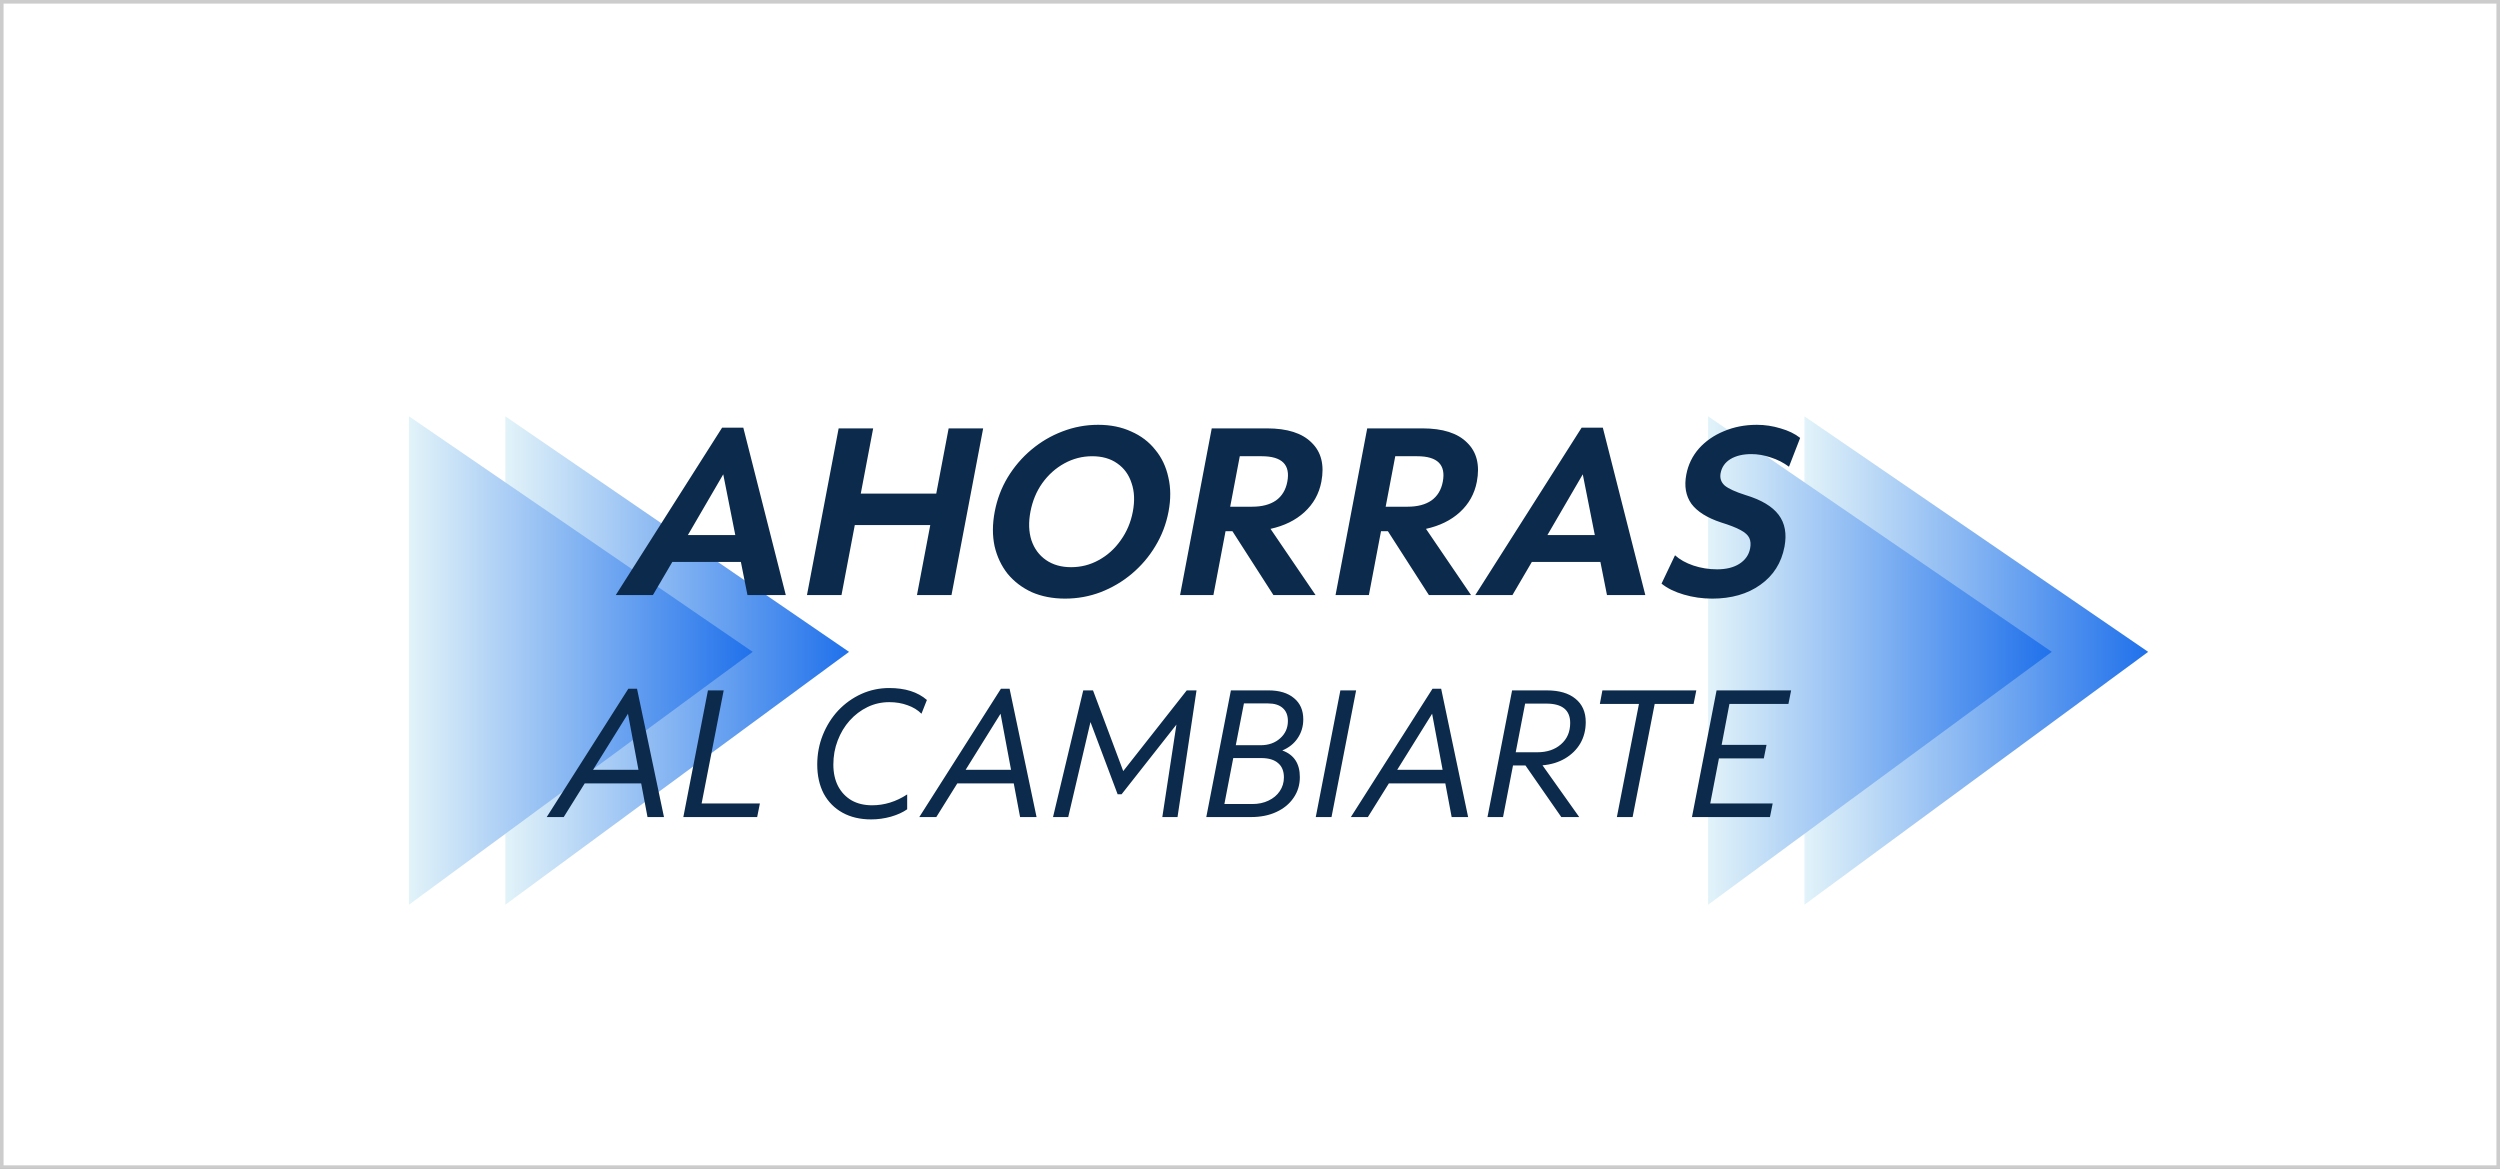 <?xml version="1.0" encoding="UTF-8" standalone="no"?>
<svg
   id="Group_67336"
   data-name="Group 67336"
   width="700"
   height="327.297"
   viewBox="0 0 700 327.297"
   version="1.1"
   sodipodi:docname="pc-it-pays-to-switch_306135693.svg"
   inkscape:version="1.2.1 (9c6d41e410, 2022-07-14)"
   xmlns:inkscape="http://www.inkscape.org/namespaces/inkscape"
   xmlns:sodipodi="http://sodipodi.sourceforge.net/DTD/sodipodi-0.dtd"
   xmlns="http://www.w3.org/2000/svg"
   xmlns:svg="http://www.w3.org/2000/svg">
  <rect x="0" y="0" width="700" height="327.297" fill="#808080" stroke="none"/>
  <sodipodi:namedview
     id="namedview1951"
     pagecolor="#ffffff"
     bordercolor="#666666"
     borderopacity="1.0"
     inkscape:showpageshadow="2"
     inkscape:pageopacity="0.0"
     inkscape:pagecheckerboard="0"
     inkscape:deskcolor="#d1d1d1"
     showgrid="false"
     inkscape:zoom="1.7542857"
     inkscape:cx="319.50326"
     inkscape:cy="163.59935"
     inkscape:window-width="1680"
     inkscape:window-height="979"
     inkscape:window-x="-8"
     inkscape:window-y="-8"
     inkscape:window-maximized="1"
     inkscape:current-layer="Group_67336" />
  <defs
     id="defs1933">
    <clipPath
       id="clip-path">
      <path
         id="Path_15681"
         data-name="Path 15681"
         d="M0,0H700V327.3H0Z"
         fill="#fff" />
    </clipPath>
    <linearGradient
       id="linear-gradient"
       x1="1"
       y1="0.5"
       x2="0"
       y2="0.5"
       gradientUnits="objectBoundingBox">
      <stop
         offset="0"
         stop-color="#2071eb"
         id="stop1928" />
      <stop
         offset="1"
         stop-color="#e2f3f9"
         id="stop1930" />
    </linearGradient>
  </defs>
  <g
     id="Mask_Group_64837"
     data-name="Mask Group 64837"
     clip-path="url(#clip-path)">
    <g
       id="Path_3066"
       data-name="Path 3066"
       fill="#fff">
      <path
         d="M 699.5 326.797 L 0.5 326.797 L 0.5 0.5 L 699.5 0.5 L 699.5 326.797 Z"
         stroke="none"
         id="path1935" />
      <path
         d="M 1 1 L 1 326.297 L 699 326.297 L 699 1 L 1 1 M 0 0 L 700 0 L 700 327.297 L 0 327.297 L 0 0 Z"
         stroke="none"
         fill="#ccc"
         id="path1937" />
    </g>
    <g
       id="Group_67321"
       data-name="Group 67321"
       transform="translate(114.511 68.426)">
      <g
         id="Group_52348"
         data-name="Group 52348"
         transform="translate(363.755 48.142)">
        <path
           id="Path_39686"
           data-name="Path 39686"
           d="M11331.51,1504.043l96.241,65.953-96.241,70.8Z"
           transform="translate(-11304.533 -1504.043)"
           fill="url(#linear-gradient)" />
        <path
           id="Path_39684"
           data-name="Path 39684"
           d="M11331.51,1504.043l96.241,65.953-96.241,70.8Z"
           transform="translate(-11331.51 -1504.043)"
           fill="url(#linear-gradient)" />
      </g>
      <g
         id="Group_52345"
         data-name="Group 52345"
         transform="translate(0 48.142)">
        <path
           id="Path_39686-2"
           data-name="Path 39686"
           d="M11331.51,1504.043l96.241,65.953-96.241,70.8Z"
           transform="translate(-11304.533 -1504.043)"
           fill="url(#linear-gradient)" />
        <path
           id="Path_39684-2"
           data-name="Path 39684"
           d="M11331.51,1504.043l96.241,65.953-96.241,70.8Z"
           transform="translate(-11331.51 -1504.043)"
           fill="url(#linear-gradient)" />
      </g>
      <path
         id="Path_83534"
         data-name="Path 83534"
         d="M11.466,0l7.371-37.926H5.733L6.867-44.1H40.131l-1.2,6.174H25.893L18.522,0ZM57.015.882a19.1,19.1,0,0,1-9.7-2.394,16.264,16.264,0,0,1-6.426-6.773,21.964,21.964,0,0,1-2.268-10.237A26,26,0,0,1,40.6-28.633a27.592,27.592,0,0,1,5.481-8.442,26.254,26.254,0,0,1,8.032-5.8,22.574,22.574,0,0,1,9.639-2.111,18.929,18.929,0,0,1,9.67,2.394,16.368,16.368,0,0,1,6.395,6.741,21.916,21.916,0,0,1,2.268,10.269A26,26,0,0,1,80.1-15.467a27.591,27.591,0,0,1-5.481,8.442,26.376,26.376,0,0,1-8,5.8A22.366,22.366,0,0,1,57.015.882Zm.5-6.489A14.411,14.411,0,0,0,64.1-7.182a17.918,17.918,0,0,0,5.513-4.347,20.865,20.865,0,0,0,3.748-6.394,21.675,21.675,0,0,0,1.354-7.654q0-5.985-3.087-9.45a10.73,10.73,0,0,0-8.442-3.465,14.182,14.182,0,0,0-6.584,1.606,18.345,18.345,0,0,0-5.512,4.379,20.956,20.956,0,0,0-3.749,6.363,21.418,21.418,0,0,0-1.354,7.623q0,5.922,3.087,9.418A10.683,10.683,0,0,0,57.519-5.607ZM109.242.882a26.314,26.314,0,0,1-7.56-1.071A17.066,17.066,0,0,1,95.7-3.213l2.52-5.67a14.861,14.861,0,0,0,4.946,2.678,18.9,18.9,0,0,0,6.016.977,11.227,11.227,0,0,0,7.056-2.048,6.546,6.546,0,0,0,2.646-5.45,5.65,5.65,0,0,0-1.638-4,20.061,20.061,0,0,0-5.67-3.685,20.5,20.5,0,0,1-7.088-5.1,9.863,9.863,0,0,1-2.174-6.363,12.185,12.185,0,0,1,1.953-6.867,12.99,12.99,0,0,1,5.387-4.6,18.313,18.313,0,0,1,7.969-1.638,26.415,26.415,0,0,1,6.836.882,17.7,17.7,0,0,1,5.575,2.457L127.7-35.721a12.145,12.145,0,0,0-4.379-2.331A17.334,17.334,0,0,0,118-38.934a10.182,10.182,0,0,0-6.363,1.8,5.834,5.834,0,0,0-2.331,4.882,4.926,4.926,0,0,0,1.544,3.528,17.633,17.633,0,0,0,5.072,3.213q5.544,2.646,7.78,5.512a11.271,11.271,0,0,1,2.237,7.151A12.221,12.221,0,0,1,123.8-5.765,14.4,14.4,0,0,1,117.9-.882,20.132,20.132,0,0,1,109.242.882Zm30.681-.5L135.45-44.1h7.308l2.394,31.248,16.506-29.3H163.3l4.977,28.854L182.889-44.1h7.686L168.777.378h-4.41l-4.725-27.342L144.27.378ZM188.244,0l8.568-44.1h7.056L195.3,0Zm26.775,0,7.371-37.926h-13.1L210.42-44.1h33.264l-1.2,6.174H229.446L222.075,0Zm46.62.882A20.965,20.965,0,0,1,251.37-1.512a16.8,16.8,0,0,1-6.741-6.741,20.965,20.965,0,0,1-2.394-10.269,26.715,26.715,0,0,1,1.985-10.332,26.714,26.714,0,0,1,5.481-8.41,25.445,25.445,0,0,1,8.159-5.67,24.633,24.633,0,0,1,10.017-2.047q8.19,0,13.041,3.969l-2.331,6.237q-3.906-3.78-10.71-3.78a16.7,16.7,0,0,0-7.151,1.544,18.1,18.1,0,0,0-5.8,4.284,20.452,20.452,0,0,0-3.906,6.363,21.336,21.336,0,0,0-1.417,7.844,12.969,12.969,0,0,0,3.434,9.45,12.205,12.205,0,0,0,9.166,3.528,22.069,22.069,0,0,0,11.781-3.465v6.615a19.365,19.365,0,0,1-5.576,2.362A25.786,25.786,0,0,1,261.639.882ZM280.665,0l8.568-44.1h7.056l-3.528,18.144H314.37L317.9-44.1h7.056L316.386,0H309.33l3.78-19.467H291.5L287.721,0Z"
         transform="translate(61.742 171.789)"
         fill="#0c2a4b"
         style="fill:#ffffff;fill-opacity:0" />
      <path
         id="Path_83533"
         data-name="Path 83533"
         d="M1.067,0,14.259-67.9H31.428L18.236,0ZM44.523,0,54.805-52.865H36.666L39.576-67.9H93.023l-2.91,15.035H71.974L61.692,0Zm60.819,0,13.192-67.9h19.691q11.834,0,18.576,5.383t6.741,14.7q0,11.931-8.39,18.721t-23.135,6.79h-5.723L122.026,0Zm32.01-54.126H132.5L129.01-36.084h6.305q5.238,0,8.245-2.813a10.108,10.108,0,0,0,3.007-7.76,6.7,6.7,0,0,0-2.376-5.577Q141.814-54.126,137.352-54.126ZM150.544,0l43.844-67.9h11.155L219.414,0H201.178L199.82-10.573H175.279L168.974,0Zm32.5-23.571h15.132l-2.619-20.952ZM232.7,0l5.044-26.19L221.936-67.9h18.333L248.9-41.807,267.041-67.9h19.691L255.013-26.481,249.872,0Zm64.8,1.552A42.16,42.16,0,0,1,285.228-.194a30.791,30.791,0,0,1-9.845-4.85L281.4-18.527a22.556,22.556,0,0,0,7.227,3.977A26.449,26.449,0,0,0,297.3-13.1q5.335,0,8.148-1.94a6.317,6.317,0,0,0,2.813-5.529,5.627,5.627,0,0,0-1.988-4.123,32.458,32.458,0,0,0-7.615-4.607q-7.372-3.686-10.427-7.76a16.5,16.5,0,0,1-3.056-10.185,20.384,20.384,0,0,1,3.3-11.494,22.531,22.531,0,0,1,9.167-7.857,30.276,30.276,0,0,1,13.435-2.862,46.039,46.039,0,0,1,11.3,1.358,31.956,31.956,0,0,1,9.361,3.88L326.6-50.246a22.262,22.262,0,0,0-6.693-3.3,25.168,25.168,0,0,0-7.76-1.358q-9.991,0-9.991,7.081a4.829,4.829,0,0,0,1.746,3.637,29.039,29.039,0,0,0,6.208,3.832,42.538,42.538,0,0,1,9.069,5.529,16.949,16.949,0,0,1,4.8,6.159,19.717,19.717,0,0,1,1.455,7.906,18.764,18.764,0,0,1-3.686,11.349,25.481,25.481,0,0,1-9.991,8A33.175,33.175,0,0,1,297.5,1.552Z"
         transform="translate(61.742 100)"
         fill="#0c2a4b"
         style="fill:#ffffff;fill-opacity:0" />
      <g
         aria-label="AHORRAS"
         id="text446"
         style="font-weight:bold;font-size:30.667px;font-family:Montserrat;-inkscape-font-specification:'Montserrat, Bold';fill:#0c2a4b;stroke-width:1px;stop-color:#000000"
         transform="matrix(1,0,-0.19,1,-87.26,-68.426)">
        <path
           id="path1371"
           style="font-size:66.667px;font-family:'Spectrum Sans';-inkscape-font-specification:'Spectrum Sans, Bold';text-align:center;text-anchor:middle"
           d="m 483.959,167.612 q -4.067,0 -8.133,-1.133 -4.067,-1.133 -6.8,-3.067 l 2.267,-7.933 q 2.333,1.8 5.667,2.867 3.4,1.067 6.867,1.067 3.8,0 5.933,-1.533 2.2,-1.6 2.2,-4.333 0,-1.733 -0.8,-2.933 -0.8,-1.2 -2.867,-2.2 -2,-1 -5.867,-2.133 -6.2,-1.933 -9.267,-5.2 -3,-3.333 -3,-8.2 0,-4.133 2.133,-7.267 2.2,-3.133 6.067,-4.867 3.867,-1.8 8.933,-1.8 3.333,0 6.8,1 3.467,0.933 6,2.667 l -1.6,8.067 q -2.667,-1.733 -5.6,-2.6 -2.933,-0.933 -5.6,-0.933 -3.533,0 -5.6,1.4 -2,1.4 -2,3.933 0,2.067 1.8,3.467 1.867,1.333 6.333,2.667 7,2 10.333,5.533 3.333,3.533 3.333,8.933 0,6.8 -4.733,10.667 -4.667,3.867 -12.8,3.867 z m -66.467,-1 20.867,-46.867 h 5.933 l 20.8,46.867 h -10.733 l -3.6,-9.267 h -19.2 l -3.667,9.267 z m 17,-16.8 h 13.267 l -6.6,-17 z m -56.133,16.8 v -46.667 h 15.467 q 8.533,0 13.267,4 4.8,3.933 4.8,10.933 0,5.067 -3.133,8.533 -3.067,3.4 -8.6,4.667 l 16.133,18.533 H 404.493 L 389.626,148.745 h -1.933 v 17.867 z m 15.467,-38.867 h -6.133 v 14.133 h 6.133 q 4.133,0 6.333,-1.733 2.2,-1.8 2.2,-5.267 0,-7.133 -8.533,-7.133 z m -59,38.867 v -46.667 h 15.467 q 8.533,0 13.267,4 4.8,3.933 4.8,10.933 0,5.067 -3.133,8.533 -3.067,3.4 -8.6,4.667 l 16.133,18.533 H 360.959 L 346.093,148.745 h -1.933 v 17.867 z m 15.467,-38.867 h -6.133 v 14.133 h 6.133 q 4.133,0 6.333,-1.733 2.2,-1.8 2.2,-5.267 0,-7.133 -8.533,-7.133 z m -47.467,39.867 q -5.2,0 -9.667,-1.8 -4.4,-1.867 -7.733,-5.133 -3.267,-3.333 -5.133,-7.733 -1.8,-4.467 -1.8,-9.667 0,-5.2 1.8,-9.6 1.867,-4.467 5.133,-7.733 3.333,-3.333 7.733,-5.133 4.467,-1.867 9.667,-1.867 5.2,0 9.6,1.867 4.467,1.8 7.733,5.133 3.333,3.267 5.133,7.733 1.867,4.4 1.867,9.6 0,5.2 -1.867,9.667 -1.8,4.4 -5.133,7.733 -3.267,3.267 -7.733,5.133 -4.4,1.8 -9.6,1.8 z m 0,-8.8 q 4.2,0 7.4,-2 3.267,-2 5.067,-5.533 1.867,-3.533 1.867,-8 0,-4.533 -1.867,-8 -1.8,-3.533 -5.067,-5.533 -3.2,-2 -7.4,-2 -4.133,0 -7.4,2 -3.267,2 -5.133,5.533 -1.8,3.467 -1.8,8 0,4.467 1.8,8 1.867,3.533 5.133,5.533 3.267,2 7.4,2 z m -72.467,7.8 v -46.667 h 9.667 v 18.267 h 21.133 v -18.267 h 9.667 v 46.667 h -9.667 v -19.6 h -21.133 v 19.6 z m -53.533,0 20.867,-46.867 h 5.933 l 20.8,46.867 h -10.733 l -3.6,-9.267 h -19.2 l -3.667,9.267 z m 17,-16.8 h 13.267 l -6.6,-17 z" />
      </g>
      <g
         aria-label="AL CAMBIARTE"
         id="text627"
         style="font-style:italic;font-size:56px;font-family:'Spectrum Sans';-inkscape-font-specification:'Spectrum Sans, Italic';text-align:center;text-anchor:middle;fill:#0c2a4b;stroke-width:1px;stop-color:#000000"
         transform="translate(-134.494,-211.633)">
        <path
           id="path649"
           style="font-size:50.667px"
           d="m 493.733,371.983 6.891,-35.467 h 20.875 l -0.76,3.8 h -16.517 l -2.179,11.451 h 12.565 l -0.76,3.8 h -12.565 l -2.432,12.616 h 17.48 l -0.76,3.8 z m -21.027,0 6.181,-31.667 h -10.944 l 0.709,-3.8 h 26.296 l -0.76,3.8 h -10.893 l -6.181,31.667 z m -36.227,0 6.891,-35.467 h 9.728 q 5.168,0 8.005,2.331 2.888,2.331 2.888,6.536 0,3.344 -1.52,5.979 -1.52,2.584 -4.256,4.205 -2.736,1.621 -6.333,1.925 l 10.285,14.491 h -5.016 l -10.032,-14.44 h -3.496 l -2.787,14.44 z m 16.467,-31.768 h -5.928 l -2.635,13.629 h 5.979 q 4.155,0 6.688,-2.229 2.584,-2.229 2.584,-5.979 0,-5.421 -6.688,-5.421 z m -54.72,31.768 22.851,-35.923 h 2.432 l 7.549,35.923 h -4.611 l -1.773,-9.424 h -15.808 l -5.877,9.424 z m 12.971,-13.224 h 12.717 l -2.939,-15.707 z m -22.8,13.224 6.891,-35.467 h 4.408 l -6.891,35.467 z m -30.653,0 6.891,-35.467 h 10.539 q 4.56,0 7.144,2.179 2.584,2.128 2.584,5.928 0,2.939 -1.571,5.269 -1.52,2.28 -4.307,3.445 4.915,1.773 4.915,7.448 0,3.293 -1.773,5.827 -1.723,2.533 -4.813,3.952 -3.04,1.419 -7.093,1.419 z M 375.021,340.165 h -6.739 l -2.28,11.704 h 6.941 q 3.344,0 5.472,-1.925 2.179,-1.925 2.179,-4.864 0,-2.381 -1.469,-3.648 -1.419,-1.267 -4.104,-1.267 z m -1.875,15.301 h -7.853 l -2.483,12.869 h 7.803 q 2.584,0 4.56,-0.963 2.027,-0.963 3.141,-2.635 1.165,-1.723 1.165,-3.851 0,-2.635 -1.621,-4.003 -1.621,-1.419 -4.712,-1.419 z m -58.317,16.517 8.461,-35.467 h 2.736 l 8.461,22.597 17.784,-22.597 h 2.736 l -5.32,35.467 h -4.256 l 3.952,-25.891 -15.352,19.507 h -1.115 l -7.6,-20.216 -6.232,26.6 z m -37.443,0 22.851,-35.923 h 2.432 l 7.549,35.923 h -4.611 l -1.773,-9.424 h -15.808 l -5.877,9.424 z m 12.971,-13.224 h 12.717 l -2.939,-15.707 z m -26.448,13.883 q -4.611,0 -8.005,-1.875 -3.395,-1.875 -5.269,-5.32 -1.824,-3.496 -1.824,-8.157 0,-4.408 1.571,-8.309 1.571,-3.901 4.307,-6.84 2.787,-2.939 6.435,-4.611 3.699,-1.672 7.853,-1.672 6.688,0 10.539,3.344 l -1.52,3.851 q -1.571,-1.571 -3.901,-2.381 -2.331,-0.861 -5.117,-0.861 -3.243,0 -6.08,1.368 -2.837,1.368 -5.016,3.8 -2.128,2.381 -3.344,5.573 -1.216,3.141 -1.216,6.739 0,3.445 1.317,6.029 1.368,2.584 3.8,4.003 2.432,1.368 5.725,1.368 5.168,0 9.829,-3.04 v 4.155 q -1.773,1.267 -4.56,2.077 -2.736,0.76 -5.523,0.76 z m -52.592,-0.659 6.891,-35.467 h 4.408 l -6.181,31.667 h 16.315 l -0.76,3.8 z m -38.253,0 22.851,-35.923 h 2.432 l 7.549,35.923 h -4.611 l -1.773,-9.424 H 183.703 l -5.877,9.424 z m 12.971,-13.224 h 12.717 l -2.939,-15.707 z" />
      </g>
    </g>
  </g>
</svg>
